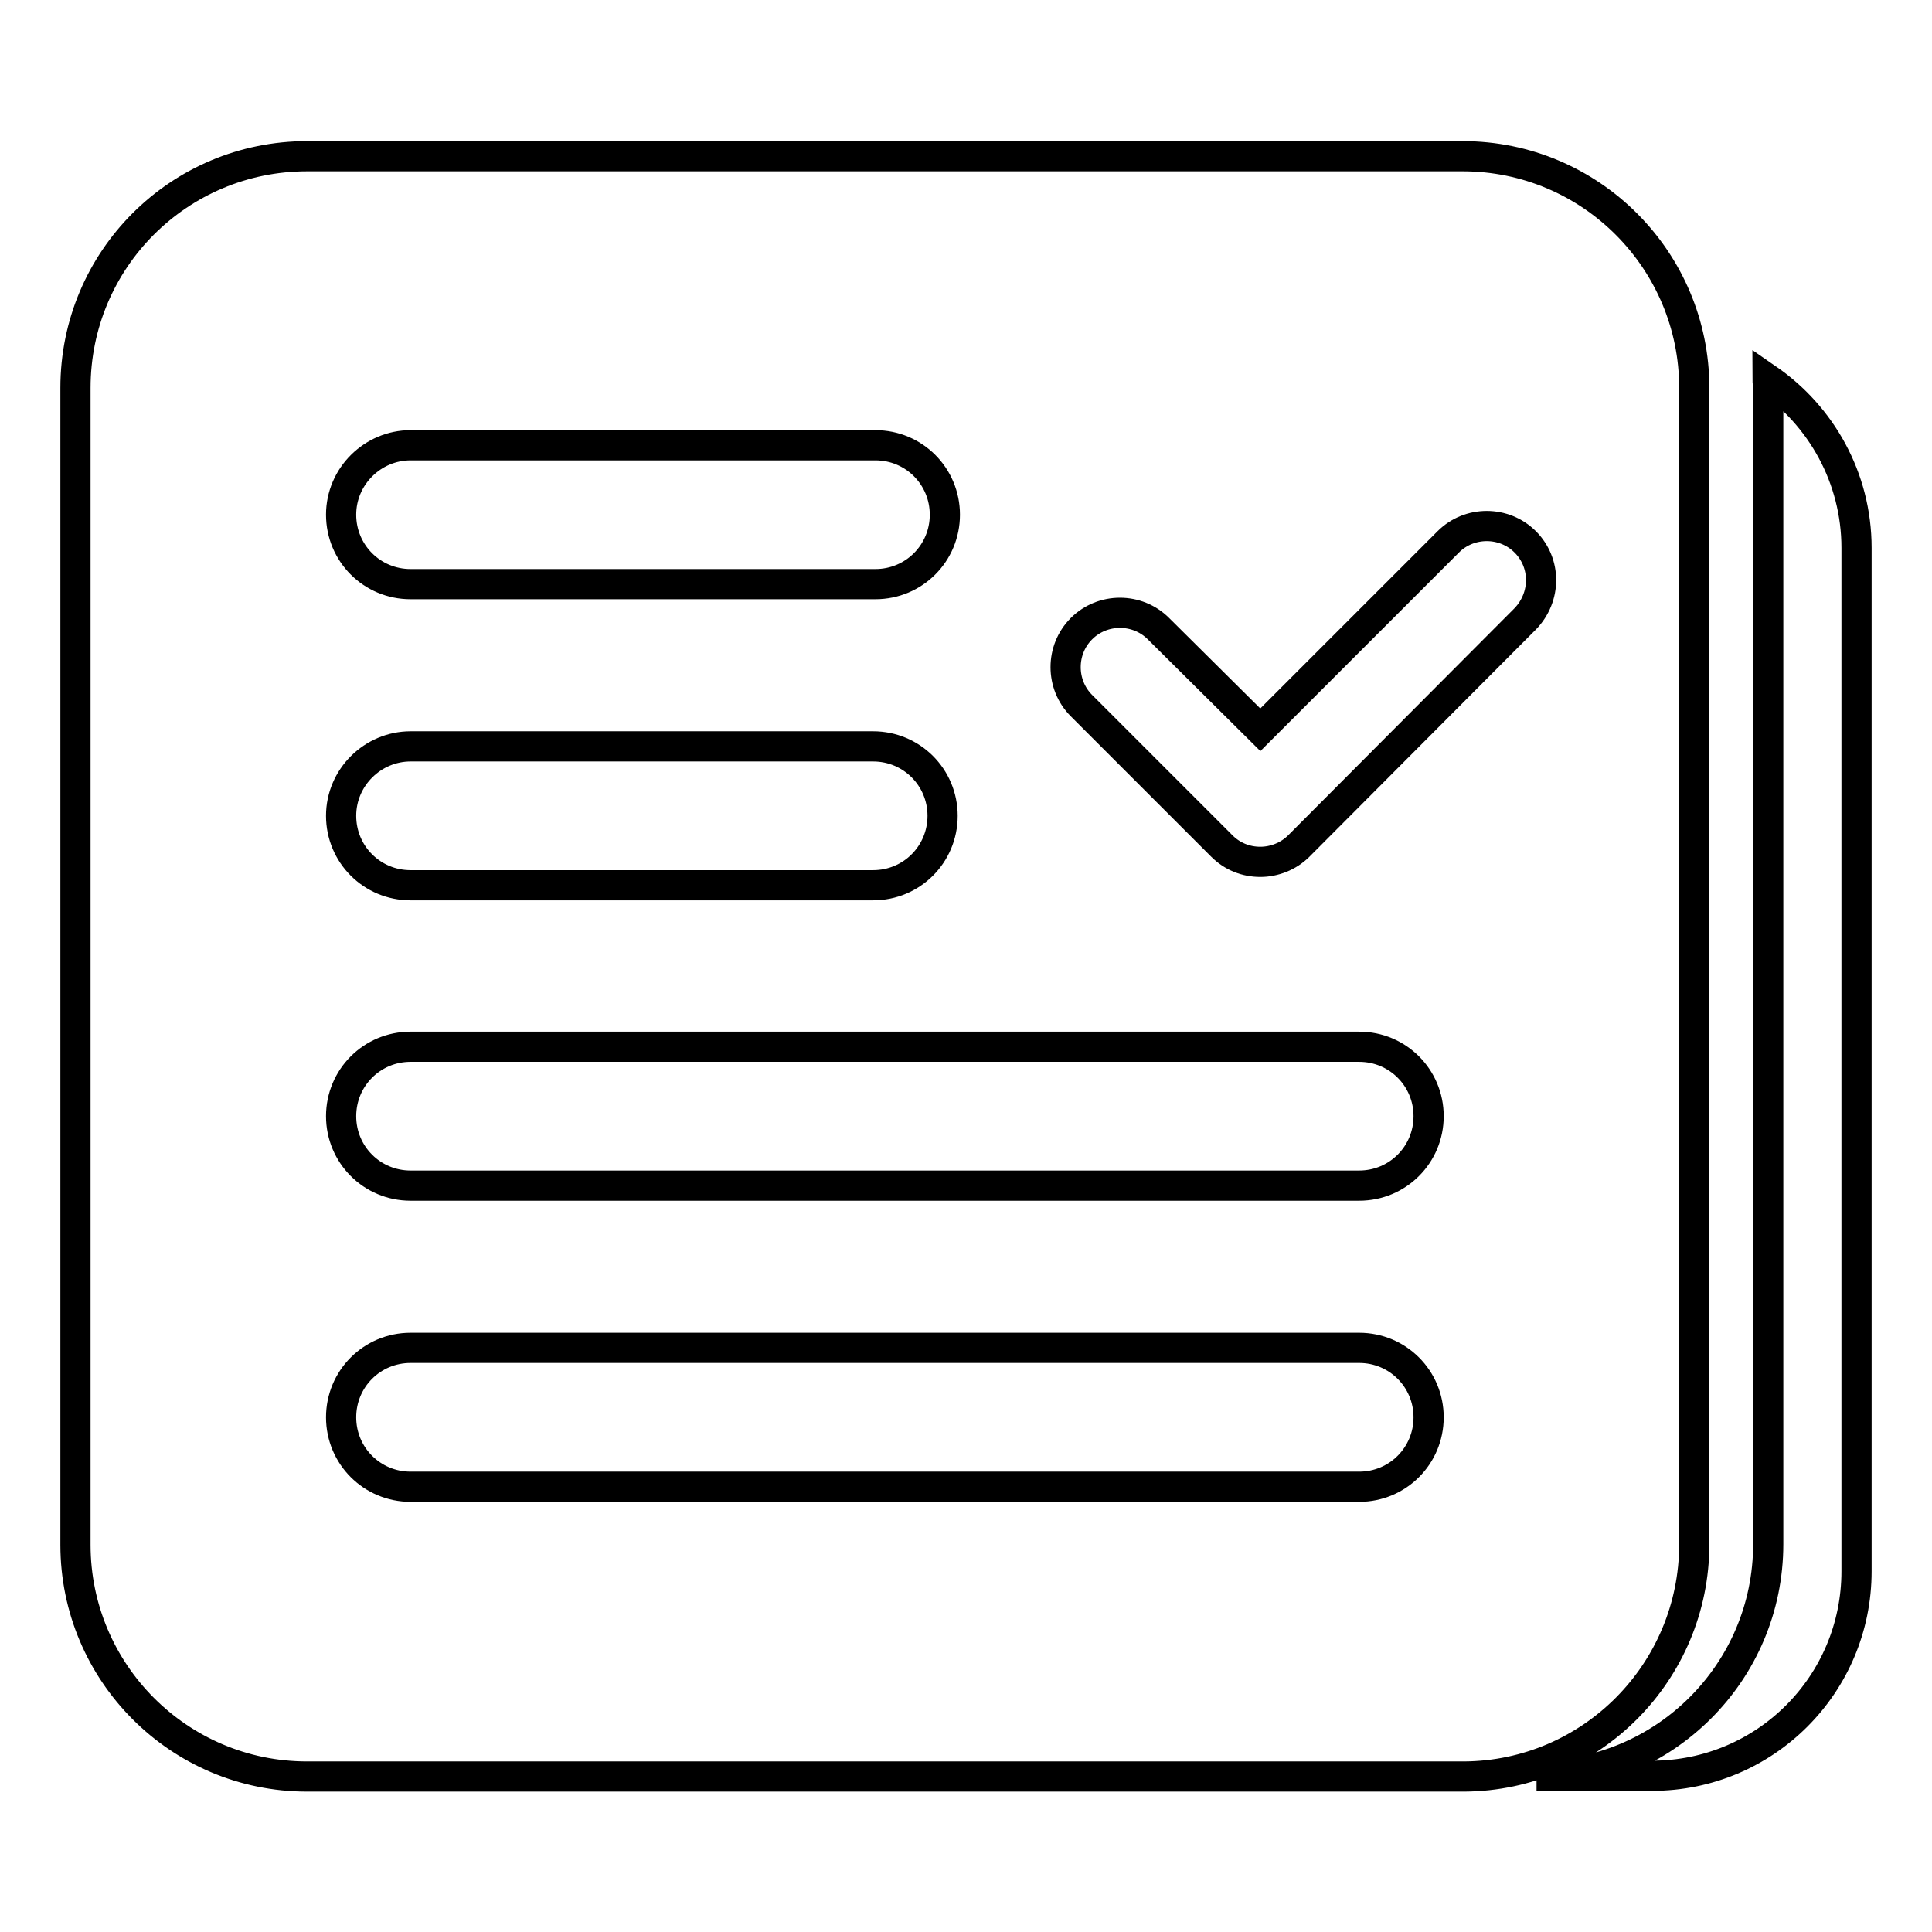 <?xml version="1.0" encoding="utf-8"?>
<!-- Svg Vector Icons : http://www.onlinewebfonts.com/icon -->
<!DOCTYPE svg PUBLIC "-//W3C//DTD SVG 1.1//EN" "http://www.w3.org/Graphics/SVG/1.1/DTD/svg11.dtd">
<svg version="1.1" xmlns="http://www.w3.org/2000/svg" xmlns:xlink="http://www.w3.org/1999/xlink" x="0px" y="0px" viewBox="0 0 256 256" enable-background="new 0 0 256 256" xml:space="preserve">
<g><g><path stroke-width="4" fill-opacity="0" stroke="#000000"  d="M224.5,204.6V51.4c0-16.9-13.7-30.7-30.7-30.7H40.7C23.7,20.7,10,34.4,10,51.4v153.3c0,16.9,13.7,30.7,30.7,30.7h153.3C210.8,235.3,224.5,221.6,224.5,204.6z M54.4,59H116c5.1,0,9.2,4.1,9.2,9.2c0,5.1-4.1,9.2-9.2,9.2H54.4c-5.1,0-9.2-4.1-9.2-9.2C45.2,63.1,49.4,59,54.4,59z M54.4,98.9h61.3c5.1,0,9.2,4.1,9.2,9.2c0,5.1-4.1,9.2-9.2,9.2H54.4c-5.1,0-9.2-4.1-9.2-9.2C45.2,103,49.4,98.9,54.4,98.9z M180.1,197H54.4c-5.1,0-9.2-4.1-9.2-9.2c0-5.1,4.1-9.2,9.2-9.2h125.7c5.1,0,9.2,4.1,9.2,9.2C189.3,192.9,185.2,197,180.1,197z M180.1,157.1H54.4c-5.1,0-9.2-4.1-9.2-9.2s4.1-9.2,9.2-9.2h125.7c5.1,0,9.2,4.1,9.2,9.2S185.2,157.1,180.1,157.1z M202.1,82l-30,30.1c-1.4,1.4-3.3,2.1-5.1,2.1c-1.9,0-3.7-0.7-5.1-2.1l-18.6-18.6c-2.8-2.8-2.8-7.4,0-10.2c2.8-2.8,7.4-2.8,10.2,0L167,96.7l24.9-24.9c2.8-2.8,7.4-2.8,10.2,0S204.9,79.1,202.1,82z M246,72.6v135.6c0,15-12.1,27.1-27.1,27.1h-15.3c16.9,0,30.7-13.7,30.7-30.7V51.4c0-0.4-0.1-0.8-0.1-1.2C241.3,55.1,246,63.3,246,72.6z"/></g></g>
</svg>